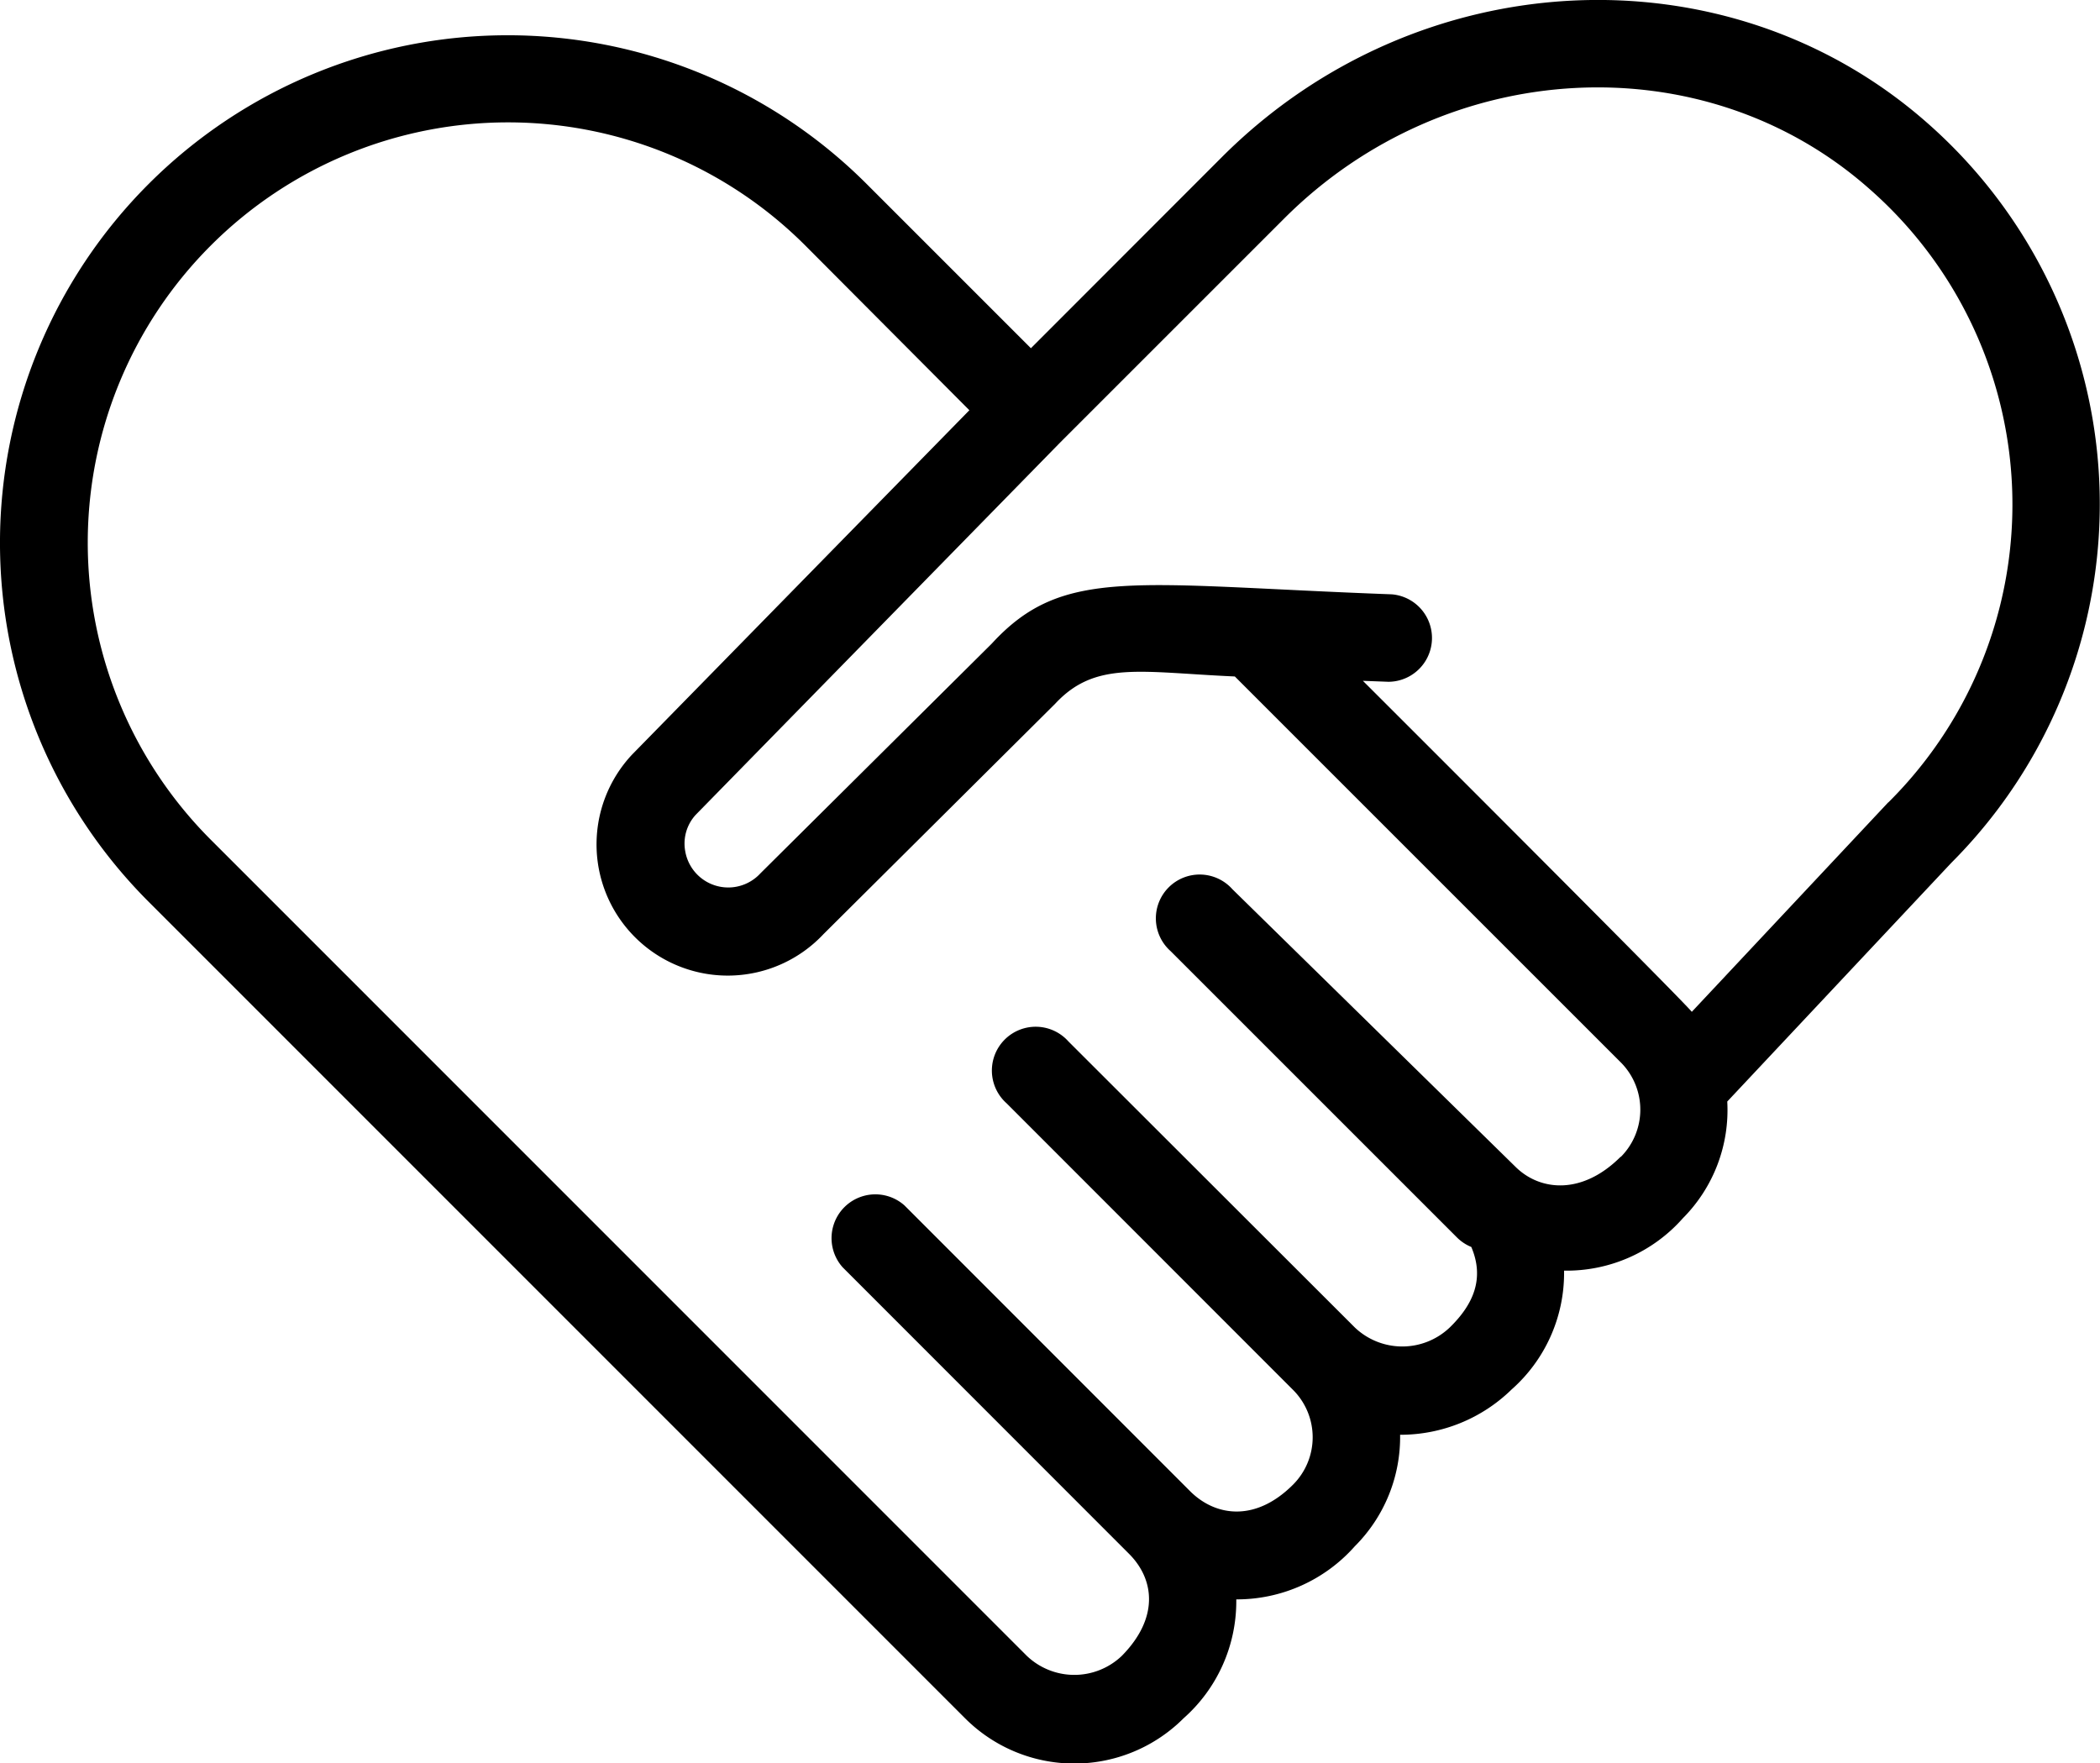 <svg xmlns="http://www.w3.org/2000/svg" viewBox="0 0 130.37 109.46"><g id="Layer_2" data-name="Layer 2"><g id="Layer_1-2" data-name="Layer 1"><path d="M119.61,7.6C107.19-3.31,88-2.37,75.88,9.73L64,21.62,53.79,11.41A31.51,31.51,0,0,0,9.24,56l50.67,50.68a9.59,9.59,0,0,0,13.57,0,9.69,9.69,0,0,0,3.27-7.24s0-.09,0-.14A9.78,9.78,0,0,0,84.11,96a9.58,9.58,0,0,0,2.81-6.92,9.87,9.87,0,0,0,6.92-2.81,9.65,9.65,0,0,0,3.26-7.24v-.14a9.63,9.63,0,0,0,7.37-3.25,9.52,9.52,0,0,0,2.76-7.25l13.91-14.82A31.51,31.51,0,0,0,119.61,7.6Zm-19,64.22c-2.39,2.39-5,2.13-6.52.63L76.51,55.21a2.72,2.72,0,1,0-3.84,3.84L90.45,76.83a2.71,2.71,0,0,0,.89.59c.82,1.93.16,3.54-1.34,5a4.27,4.27,0,0,1-5.89,0L66.33,64.66a2.72,2.72,0,1,0-3.84,3.84L80.27,86.29a4.16,4.16,0,0,1,0,5.89c-2.29,2.29-4.74,2-6.34.45L56.15,74.84a2.72,2.72,0,0,0-3.84,3.84L70.09,96.47h0c1.6,1.6,1.86,4-.45,6.34a4.27,4.27,0,0,1-5.89,0L13.08,52.13A26.07,26.07,0,0,1,50,15.25L60.18,25.47,39.24,46.85A8.14,8.14,0,0,0,51.12,58L65.5,43.7C68,41,70.79,41.74,76.66,42l24,24A4.16,4.16,0,0,1,100.63,71.82Zm16.61-22-12.19,13c-1-1.16-19.36-19.49-20.42-20.55l1.6.06a2.72,2.72,0,0,0,.2-5.43c-16-.59-20.4-1.78-24.84,3.06L47.21,54.22a2.71,2.71,0,0,1-4.67-1.37,2.64,2.64,0,0,1,.64-2.25L65.83,27.46,79.72,13.57C89.8,3.49,105.75,2.66,116,11.68A26.06,26.06,0,0,1,117.24,49.81Z"/></g></g></svg>